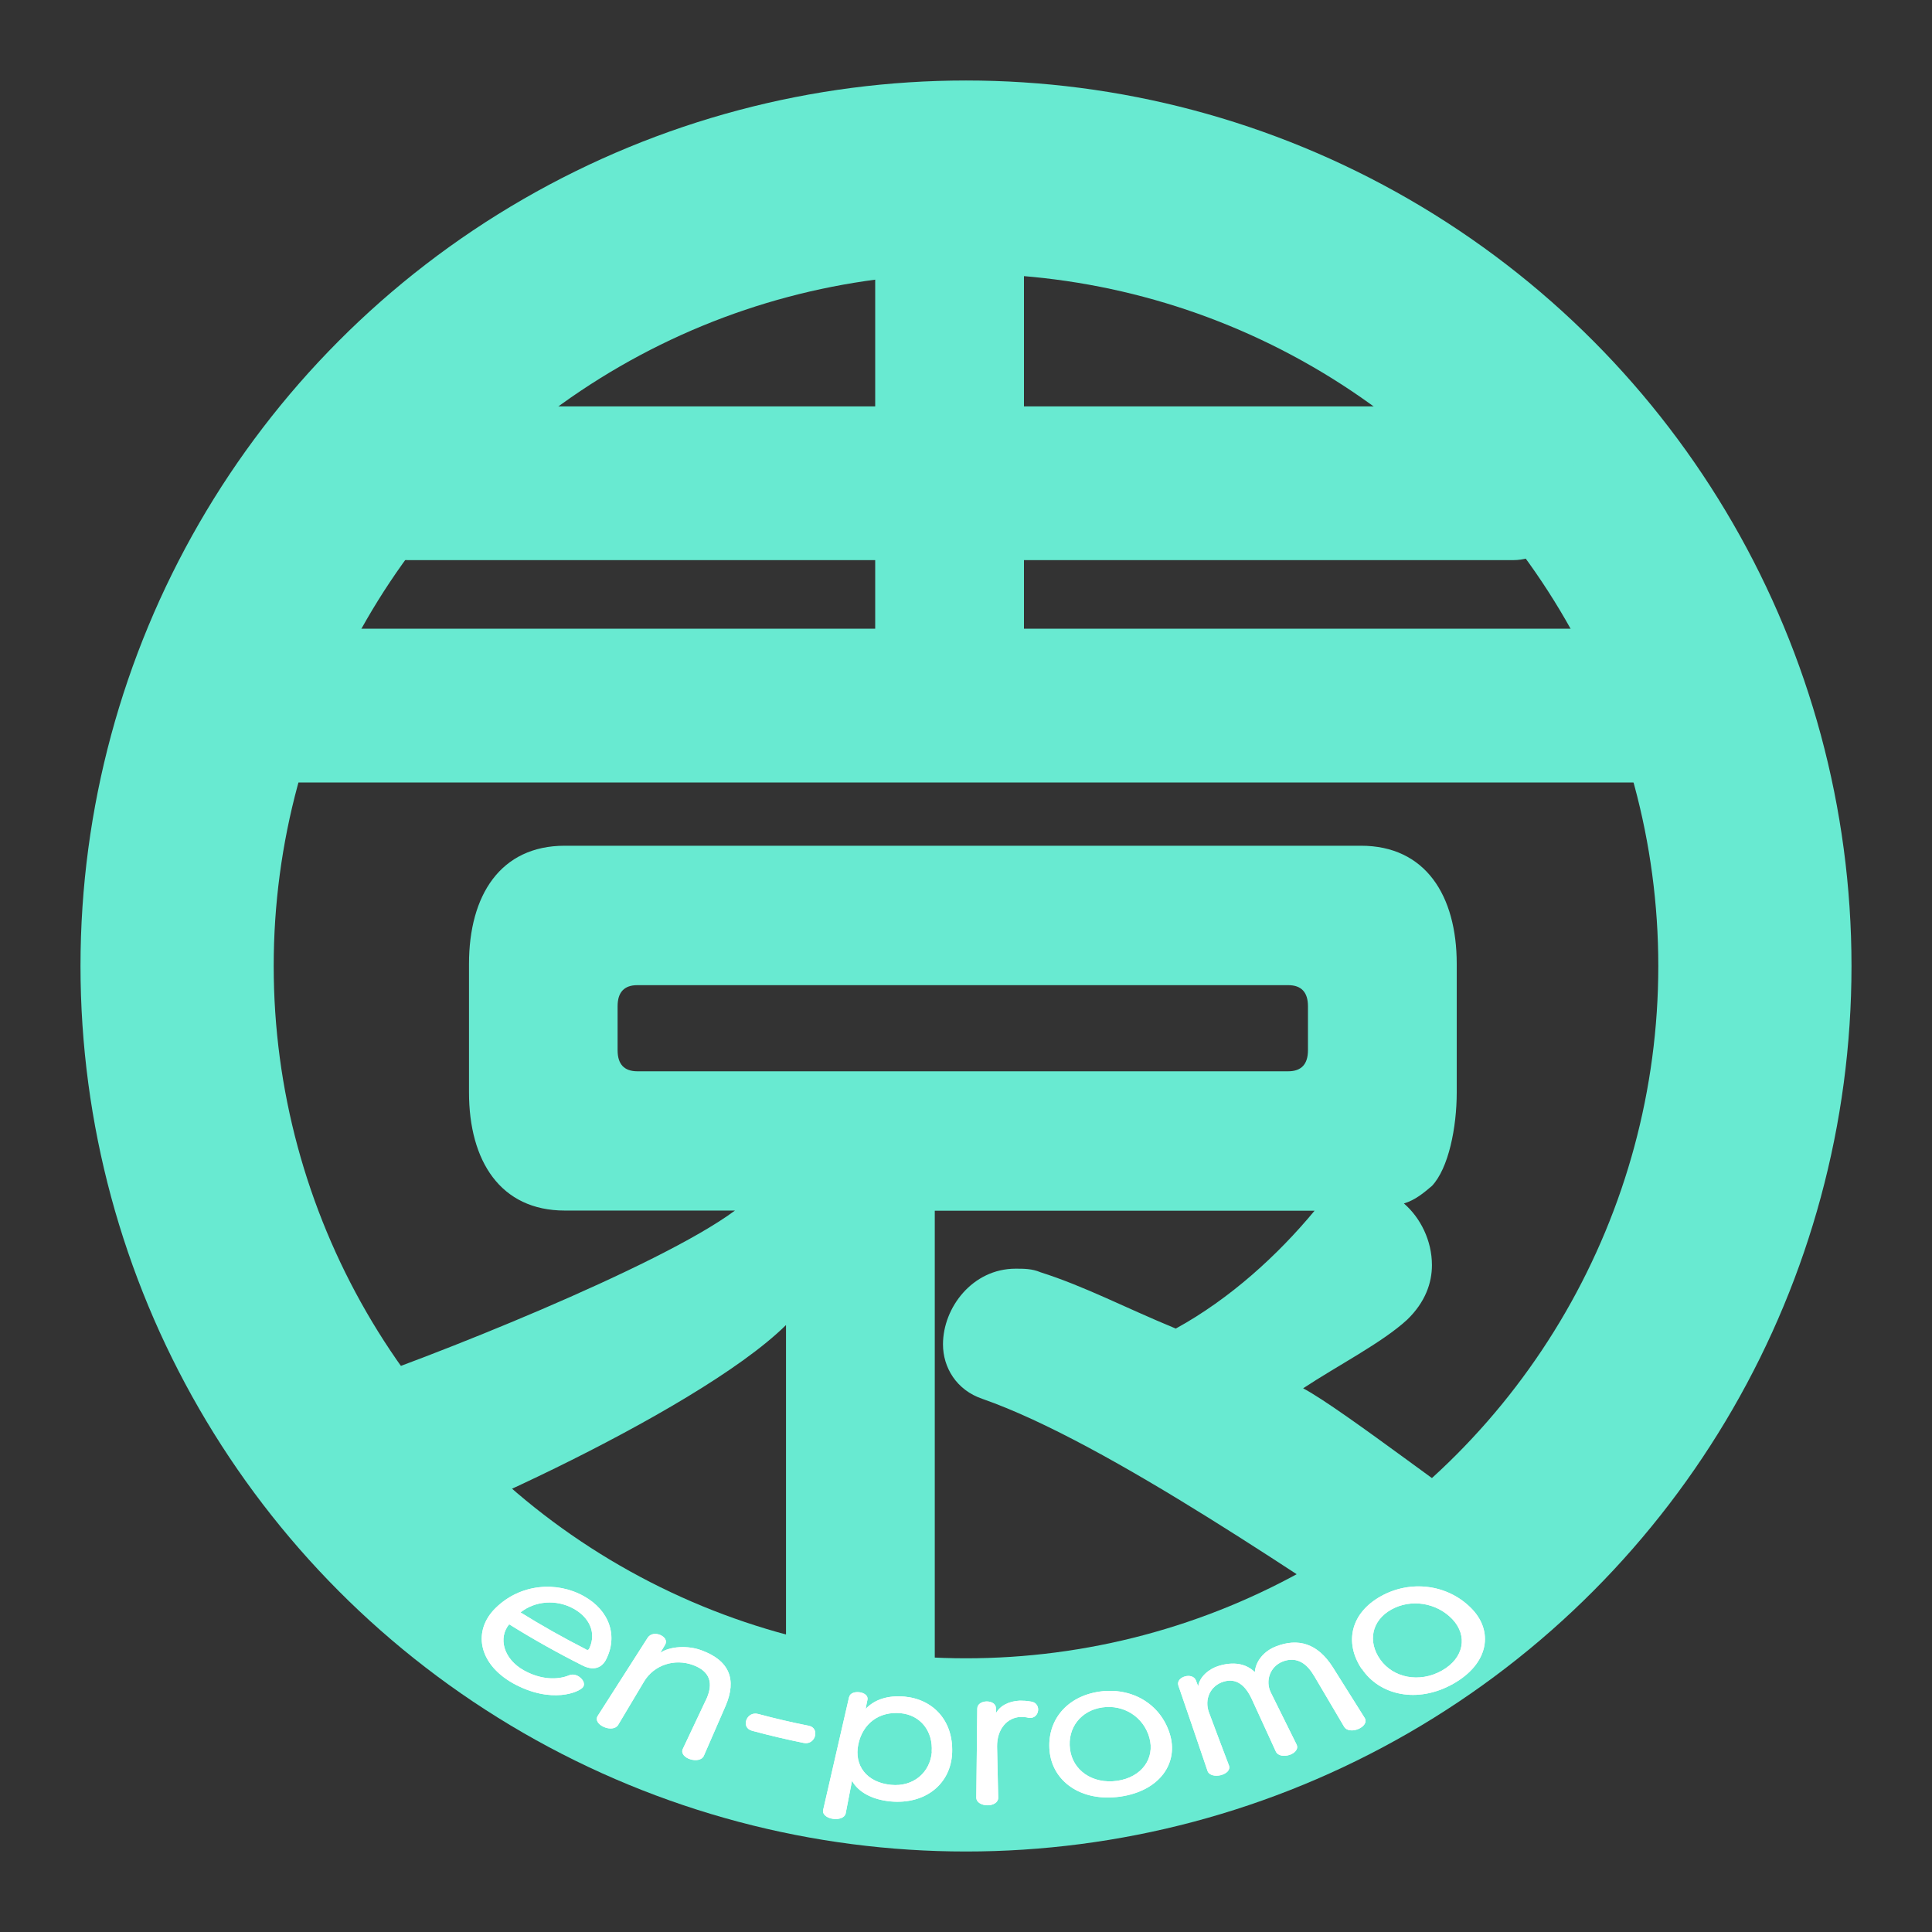 <?xml version="1.0" encoding="UTF-8"?>
<svg id="_レイヤー_1のコピー" data-name="レイヤー 1のコピー" xmlns="http://www.w3.org/2000/svg" width="120" height="120" version="1.1" viewBox="0 0 120 120">
  <rect x="0" y="0" width="120" height="120" fill="#333333" stroke="none"/>
  <defs>
    <style>
      .cls-1 {
        fill: none;
        stroke: #68ead1;
        stroke-miterlimit: 10;
        stroke-width: 12px;
      }

      .cls-2 {
        fill: #68ead1;
      }

      .cls-2, .cls-3 {
        stroke-width: 0px;
      }

      .cls-3 {
        fill: #fff;
      }
    </style>
  </defs>
  <circle class="cls-1" cx="60" cy="60" r="49"/>
  <path class="cls-2" d="M81.24,65.23c0,.87-.41,1.31-1.23,1.31h-40.42c-.82,0-1.23-.44-1.23-1.31v-2.73c0-.87.41-1.31,1.23-1.31h40.42c.82,0,1.23.44,1.23,1.31v2.73ZM81.65,75.2c-2.26,2.73-5.23,5.46-8.62,7.32-3.18-1.31-5.64-2.62-8.41-3.5-.51-.22-1.03-.22-1.54-.22-2.67,0-4.51,2.41-4.51,4.7,0,1.42.82,2.84,2.46,3.39,7.8,2.73,20.29,11.45,28.29,16.69.62.44,1.23.55,1.85.55,2.36,0,4.62-2.73,4.62-5.36,0-1.42-.62-2.73-2.05-3.61-2.26-1.31-10.33-7.62-12.8-8.93,2.15-1.42,4.92-2.84,6.46-4.26,1.13-1.09,1.54-2.29,1.54-3.39,0-1.53-.72-2.95-1.74-3.83.72-.22,1.23-.66,1.74-1.09,1.03-1.09,1.54-3.62,1.54-5.81v-7.98c0-4.26-1.95-7.34-5.95-7.34h-49.45c-4,0-5.95,3.08-5.95,7.34v7.98c0,4.26,1.95,7.34,5.95,7.34h10.57c-4.72,3.5-19.16,9.23-24.8,11.09-1.95.66-2.67,2.08-2.67,3.72,0,2.84,2.15,5.9,4.82,5.9,1.85,0,20.18-8.03,25.82-13.6v22.59c0,2.95,2.36,3.48,4.62,3.48s4.62-.53,4.62-3.48v-29.69h23.59ZM102.55,48.6c2.56,0,3.9-2.86,3.9-4.83,0-1.86-1.33-4.72-3.9-4.72h-38.95v-4.26h30.39c2.56,0,3.9-2.86,3.9-4.83,0-1.86-1.33-4.72-3.9-4.72h-30.39v-8.64c0-1.97-2.26-2.84-4.62-2.84s-4.62.87-4.62,2.84v8.64h-29.03c-2.56,0-3.8,2.86-3.8,4.72,0,1.97,1.23,4.83,3.8,4.83h29.03v4.26H18.56c-2.56,0-3.8,2.86-3.8,4.72,0,1.97,1.23,4.83,3.8,4.83h83.99Z"/>
  <g>
    <g>
      <path class="cls-3" d="M31.63,100.88c-.71.86-.35,2.17.91,2.87,1.06.59,2.09.6,2.8.31.19-.08.38-.05.54.03.29.15.5.47.33.7-.19.29-1.94,1.09-4.35-.24-2.19-1.24-2.49-3.29-1.08-4.67,1.53-1.51,3.8-1.69,5.5-.73,1.57.88,2.14,2.48,1.33,3.99-.02.03-.04.06-.06.09-.27.39-.74.53-1.36.22-1.55-.78-3.07-1.63-4.56-2.56ZM36.37,102.44c.1.05.16.06.21-.01.01-.02.02-.05.04-.08.42-.94,0-1.87-.97-2.42-1.1-.62-2.43-.49-3.32.22,1.32.82,2.67,1.58,4.04,2.28Z"/>
      <path class="cls-3" d="M43.85,105.59c.49-1.05.25-1.78-.8-2.17-1.14-.42-2.41-.02-3.04,1.01-.54.9-1.07,1.8-1.61,2.7-.16.27-.56.28-.88.14-.33-.14-.57-.42-.39-.7,1.03-1.62,2.07-3.23,3.1-4.85.18-.27.52-.28.78-.17.27.12.45.35.3.61-.1.17-.2.33-.3.5.6-.41,1.71-.47,2.55-.16,1.75.64,2.21,1.81,1.51,3.45-.45,1.03-.9,2.07-1.35,3.1-.12.28-.51.33-.85.22-.33-.1-.59-.36-.46-.64.48-1.02.96-2.03,1.44-3.05Z"/>
      <path class="cls-3" d="M46.71,107.5c-.37-.1-.45-.42-.35-.67.1-.27.38-.47.74-.37,1.04.28,2.08.52,3.13.73.36.07.46.37.39.64-.07.26-.32.5-.69.43-1.08-.22-2.15-.47-3.22-.76Z"/>
      <path class="cls-3" d="M52.74,105.41c.06-.26.37-.34.66-.3.27.04.53.2.48.46-.04.19-.08.38-.11.57.57-.6,1.41-.85,2.42-.76,1.78.17,3.02,1.5,2.95,3.47-.07,1.96-1.67,3.24-3.83,3.04-1.13-.11-1.99-.57-2.39-1.28-.13.67-.26,1.34-.39,2.01-.06.3-.43.4-.8.35-.35-.05-.67-.26-.6-.56.54-2.34,1.07-4.67,1.61-7.01ZM57.87,108.81c.09-1.29-.7-2.28-1.92-2.4-1.34-.13-2.37.64-2.64,1.94-.27,1.29.5,2.36,2.03,2.51,1.39.14,2.44-.77,2.54-2.06Z"/>
      <path class="cls-3" d="M60.7,106.13c0-.3.3-.45.59-.45.29,0,.56.14.57.41,0,.11,0,.21,0,.32.28-.5.85-.75,1.48-.78.21,0,.43.01.65.05.33.03.47.24.49.46.02.26-.15.54-.45.56-.04,0-.07,0-.12,0-.18-.05-.36-.06-.52-.06-.84.04-1.47.76-1.46,1.84.02,1.06.05,2.12.07,3.18,0,.31-.33.47-.66.47-.35,0-.7-.17-.7-.48.02-1.84.04-3.67.06-5.51Z"/>
      <path class="cls-3" d="M65.19,108.75c-.17-1.89,1.06-3.38,3.09-3.68,2.03-.29,3.79.77,4.37,2.6.58,1.82-.6,3.56-3.06,3.92-2.46.35-4.23-.96-4.4-2.85ZM71.39,107.93c-.36-1.28-1.58-2.07-2.92-1.88-1.34.19-2.18,1.28-2.01,2.59.16,1.31,1.39,2.19,2.93,1.97,1.53-.22,2.36-1.4,2-2.68Z"/>
      <path class="cls-3" d="M81.6,104.06c-.53-.9-1.2-1.14-1.93-.86-.77.3-1.1,1.18-.74,1.92.53,1.08,1.07,2.15,1.6,3.23.14.29-.11.54-.43.65-.34.11-.73.07-.86-.22-.5-1.08-.99-2.17-1.49-3.25-.4-.86-.96-1.32-1.75-1.08-.83.25-1.21,1.1-.91,1.91.41,1.1.82,2.19,1.24,3.29.11.29-.16.52-.51.61-.33.08-.72.02-.82-.27-.6-1.77-1.2-3.53-1.81-5.3-.09-.28.15-.5.43-.57.26-.07.56,0,.66.25.05.12.09.25.14.37.09-.6.68-1.09,1.28-1.27.89-.27,1.68-.16,2.24.39.05-.69.58-1.32,1.32-1.6,1.36-.53,2.57-.2,3.52,1.29.66,1.05,1.32,2.1,1.98,3.15.17.27-.06.55-.39.69-.32.14-.73.13-.89-.15-.62-1.06-1.24-2.11-1.87-3.17Z"/>
      <path class="cls-3" d="M84.57,103.65c-1.1-1.66-.65-3.47,1.19-4.5,1.84-1.03,4.11-.75,5.58.7,1.47,1.44,1.14,3.49-1.09,4.74-2.23,1.25-4.58.7-5.67-.95ZM90.21,100.57c-.98-1.03-2.57-1.28-3.79-.6-1.22.68-1.49,1.98-.69,3.11.8,1.13,2.42,1.47,3.82.69,1.39-.78,1.63-2.17.66-3.2Z"/>
    </g>
    <g>
      <path class="cls-3" d="M31.63,100.88c-.71.86-.35,2.17.91,2.87,1.06.59,2.09.6,2.8.31.19-.08.38-.05.54.03.29.15.5.47.33.7-.19.29-1.94,1.09-4.35-.24-2.19-1.24-2.49-3.29-1.08-4.67,1.53-1.51,3.8-1.69,5.5-.73,1.57.88,2.14,2.48,1.33,3.99-.02.03-.04.06-.06.09-.27.39-.74.53-1.36.22-1.55-.78-3.07-1.63-4.56-2.56ZM36.37,102.44c.1.05.16.06.21-.01.01-.02.02-.05.04-.08.42-.94,0-1.87-.97-2.42-1.1-.62-2.43-.49-3.32.22,1.32.82,2.67,1.58,4.04,2.28Z"/>
      <path class="cls-3" d="M43.85,105.59c.49-1.05.25-1.78-.8-2.17-1.14-.42-2.41-.02-3.04,1.01-.54.9-1.07,1.8-1.61,2.7-.16.27-.56.28-.88.14-.33-.14-.57-.42-.39-.7,1.03-1.62,2.07-3.23,3.1-4.85.18-.27.52-.28.78-.17.27.12.45.35.3.61-.1.17-.2.33-.3.5.6-.41,1.71-.47,2.55-.16,1.75.64,2.21,1.81,1.51,3.45-.45,1.03-.9,2.07-1.35,3.1-.12.28-.51.33-.85.22-.33-.1-.59-.36-.46-.64.48-1.02.96-2.03,1.44-3.05Z"/>
      <path class="cls-3" d="M46.71,107.5c-.37-.1-.45-.42-.35-.67.1-.27.38-.47.74-.37,1.04.28,2.08.52,3.13.73.36.07.46.37.39.64-.07.26-.32.5-.69.43-1.08-.22-2.15-.47-3.22-.76Z"/>
      <path class="cls-3" d="M52.74,105.41c.06-.26.37-.34.66-.3.27.04.53.2.48.46-.04.19-.08.38-.11.57.57-.6,1.41-.85,2.42-.76,1.78.17,3.02,1.5,2.95,3.47-.07,1.96-1.67,3.24-3.83,3.04-1.13-.11-1.99-.57-2.39-1.28-.13.67-.26,1.34-.39,2.01-.06.3-.43.4-.8.35-.35-.05-.67-.26-.6-.56.54-2.34,1.07-4.67,1.61-7.01ZM57.87,108.81c.09-1.29-.7-2.28-1.92-2.4-1.34-.13-2.37.64-2.64,1.94-.27,1.29.5,2.36,2.03,2.51,1.39.14,2.44-.77,2.54-2.06Z"/>
      <path class="cls-3" d="M60.7,106.13c0-.3.3-.45.59-.45.29,0,.56.14.57.41,0,.11,0,.21,0,.32.28-.5.85-.75,1.48-.78.21,0,.43.01.65.05.33.03.47.24.49.46.02.26-.15.54-.45.56-.04,0-.07,0-.12,0-.18-.05-.36-.06-.52-.06-.84.04-1.47.76-1.46,1.84.02,1.06.05,2.12.07,3.18,0,.31-.33.47-.66.47-.35,0-.7-.17-.7-.48.02-1.84.04-3.67.06-5.51Z"/>
      <path class="cls-3" d="M65.19,108.75c-.17-1.89,1.06-3.38,3.09-3.68,2.03-.29,3.79.77,4.37,2.6.58,1.82-.6,3.56-3.06,3.92-2.46.35-4.23-.96-4.4-2.85ZM71.39,107.93c-.36-1.28-1.58-2.07-2.92-1.88-1.34.19-2.18,1.28-2.01,2.59.16,1.31,1.39,2.19,2.93,1.97,1.53-.22,2.36-1.4,2-2.68Z"/>
      <path class="cls-3" d="M81.6,104.06c-.53-.9-1.2-1.14-1.93-.86-.77.3-1.1,1.18-.74,1.92.53,1.08,1.07,2.15,1.6,3.23.14.29-.11.54-.43.65-.34.11-.73.07-.86-.22-.5-1.08-.99-2.17-1.49-3.25-.4-.86-.96-1.32-1.75-1.08-.83.25-1.21,1.1-.91,1.91.41,1.1.82,2.19,1.24,3.29.11.29-.16.52-.51.61-.33.08-.72.02-.82-.27-.6-1.77-1.2-3.53-1.81-5.3-.09-.28.15-.5.43-.57.26-.07.56,0,.66.25.05.12.09.25.14.37.09-.6.68-1.09,1.28-1.27.89-.27,1.68-.16,2.24.39.05-.69.58-1.32,1.32-1.6,1.36-.53,2.57-.2,3.52,1.29.66,1.05,1.32,2.1,1.98,3.15.17.27-.06.55-.39.69-.32.14-.73.13-.89-.15-.62-1.06-1.24-2.11-1.87-3.17Z"/>
      <path class="cls-3" d="M84.57,103.65c-1.1-1.66-.65-3.47,1.19-4.5,1.84-1.03,4.11-.75,5.58.7,1.47,1.44,1.14,3.49-1.09,4.74-2.23,1.25-4.58.7-5.67-.95ZM90.21,100.57c-.98-1.03-2.57-1.28-3.79-.6-1.22.68-1.49,1.98-.69,3.11.8,1.13,2.42,1.47,3.82.69,1.39-.78,1.63-2.17.66-3.2Z"/>
    </g>
  </g>
</svg>